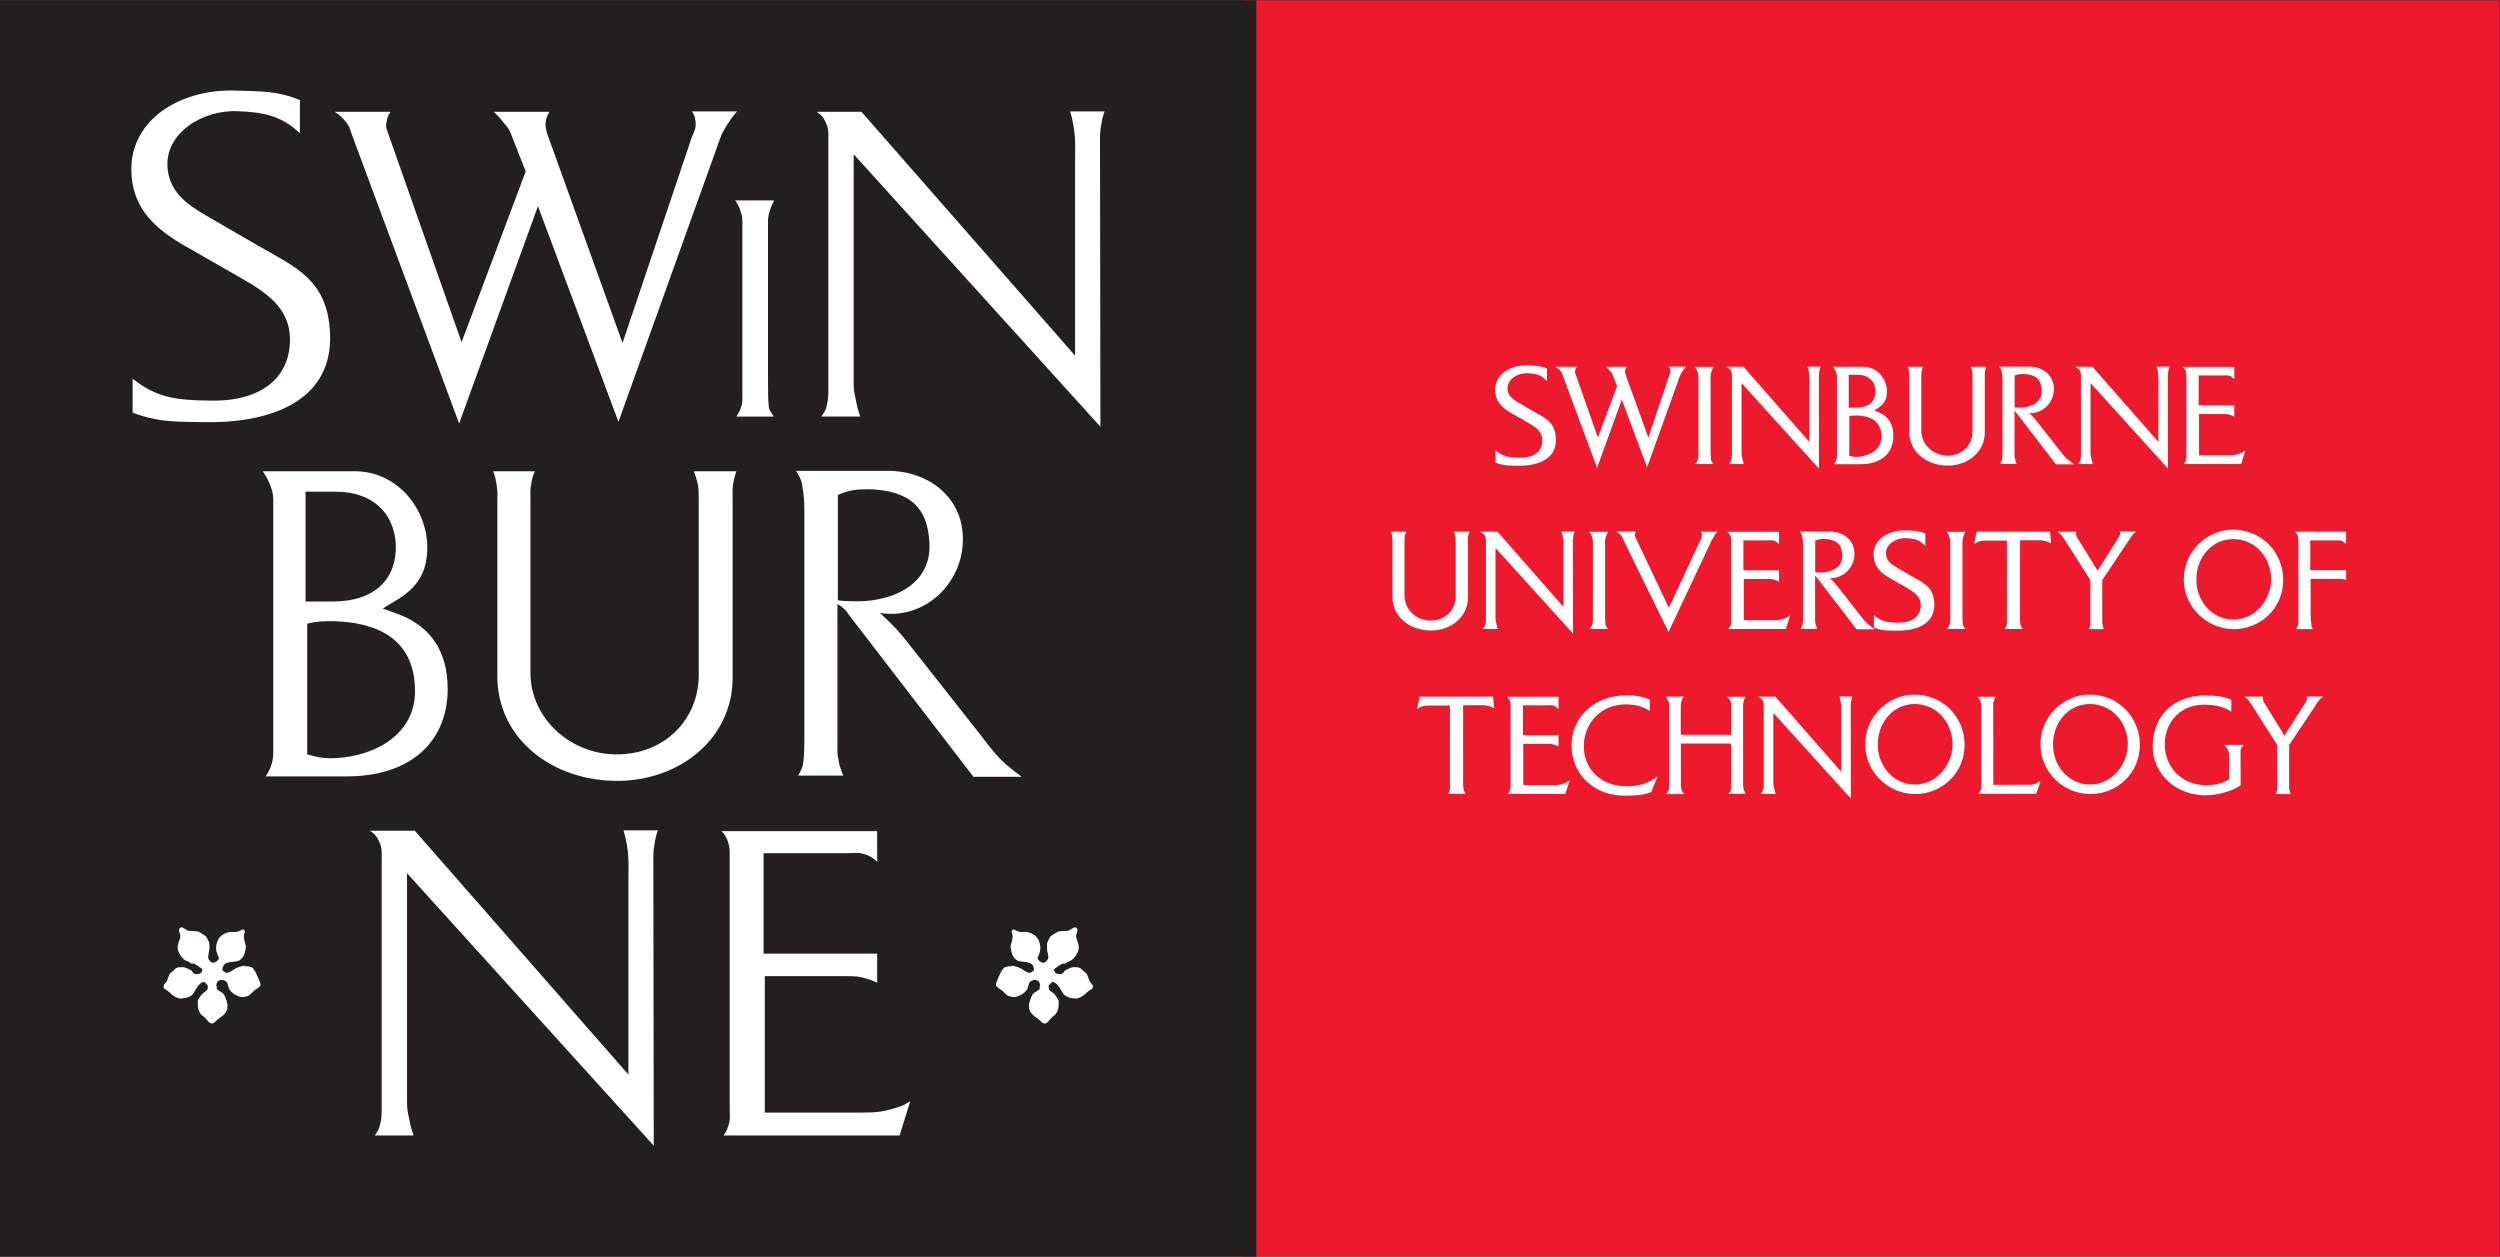 <?xml version="1.0" encoding="UTF-8" standalone="no"?>
<!-- Created with Inkscape (http://www.inkscape.org/) -->

<svg
   version="1.1"
   id="svg2"
   width="301.293"
   height="151.453"
   viewBox="0 0 301.293 151.453"
   sodipodi:docname="swin-logo-h.eps"
   xmlns:inkscape="http://www.inkscape.org/namespaces/inkscape"
   xmlns:sodipodi="http://sodipodi.sourceforge.net/DTD/sodipodi-0.dtd"
   xmlns="http://www.w3.org/2000/svg"
   xmlns:svg="http://www.w3.org/2000/svg">
  <rect x="0" y="0" width="301.293" height="151.453" fill="#333333" stroke="none"/>
  <defs
     id="defs6" />
  <sodipodi:namedview
     id="namedview4"
     pagecolor="#ffffff"
     bordercolor="#000000"
     borderopacity="0.25"
     inkscape:showpageshadow="2"
     inkscape:pageopacity="0.0"
     inkscape:pagecheckerboard="0"
     inkscape:deskcolor="#d1d1d1" />
  <g
     id="g8"
     inkscape:groupmode="layer"
     inkscape:label="ink_ext_XXXXXX"
     transform="matrix(1.333,0,0,-1.333,0,151.453)">
    <g
       id="g10"
       transform="scale(0.1)">
      <path
         d="M 2258.72,1 V 1134.86 H 1124.86 V 1 h 1133.86"
         style="fill:#ed192d;fill-opacity:1;fill-rule:nonzero;stroke:none"
         id="path12" />
      <path
         d="M 2258.72,1 V 1134.86 H 1124.86 V 1 Z"
         style="fill:none;stroke:#ed192d;stroke-width:2;stroke-linecap:butt;stroke-linejoin:miter;stroke-miterlimit:4;stroke-dasharray:none;stroke-opacity:1"
         id="path14" />
      <path
         d="m 1372.22,715.855 c -7.53,0.118 -12.29,-0.117 -19.36,2.547 v 9.161 c 6.37,-5.215 12.07,-5.79 20.29,-5.907 13.69,-0.468 22.03,5.672 22.03,16.453 0,8.243 -6.14,12.539 -13.33,16.582 l -15.77,9.055 c -8.46,4.988 -13.46,10.664 -13.58,19.942 -0.11,13.679 13.34,21.796 27.95,21.335 6.85,-0.222 11.14,0 17.41,-2.546 v -8.926 c -4.88,4.637 -9.75,5.683 -16.47,5.918 -9.51,0.566 -19.95,-5.813 -19.14,-15.313 0.59,-6.152 4.76,-9.504 10.21,-12.636 l 13.79,-8 c 10.44,-6.036 19.15,-9.286 19.71,-24.004 0.71,-19.137 -18.08,-24.012 -33.74,-23.661"
         style="fill:#ffffff;fill-opacity:1;fill-rule:nonzero;stroke:none"
         id="path16" />
      <path
         d="m 1372.22,715.855 c -7.53,0.118 -12.29,-0.117 -19.36,2.547 v 9.161 c 6.37,-5.215 12.07,-5.79 20.29,-5.907 13.69,-0.468 22.03,5.672 22.03,16.453 0,8.243 -6.14,12.539 -13.33,16.582 l -15.77,9.055 c -8.46,4.988 -13.46,10.664 -13.58,19.942 -0.11,13.679 13.34,21.796 27.95,21.335 6.85,-0.222 11.14,0 17.41,-2.546 v -8.926 c -4.88,4.637 -9.75,5.683 -16.47,5.918 -9.51,0.566 -19.95,-5.813 -19.14,-15.313 0.59,-6.152 4.76,-9.504 10.21,-12.636 l 13.79,-8 c 10.44,-6.036 19.15,-9.286 19.71,-24.004 0.71,-19.137 -18.08,-24.012 -33.74,-23.661 z"
         style="fill:none;stroke:#ffffff;stroke-width:1.5;stroke-linecap:butt;stroke-linejoin:miter;stroke-miterlimit:4;stroke-dasharray:none;stroke-opacity:1"
         id="path18" />
      <path
         d="m 1519.75,799.809 c -0.7,-1.278 -1.28,-2.09 -1.74,-3.485 l -28.87,-80.469 -22.85,61.219 -22.38,-61.679 -30.6,82.445 c -0.36,1.277 -0.71,2.078 -1.64,3.238 -1.04,1.281 -1.73,1.973 -3.13,2.785 h 15.89 c -0.58,-0.918 -0.93,-1.504 -1.05,-2.539 -0.23,-0.937 -0.34,-1.633 0,-2.558 l 21.23,-60.293 18.21,48.465 -4.3,10.902 c -0.59,1.5 -1.39,2.195 -2.31,3.355 -0.81,1.047 -1.52,1.75 -2.44,2.668 h 15.77 c -0.47,-0.812 -0.7,-1.269 -0.92,-2.207 -0.35,-1.621 -0.13,-2.668 0.34,-4.172 l 21.34,-59.246 19.7,58.555 c 0.71,1.504 1.18,2.547 1.05,4.062 -0.11,1.27 -0.34,2.09 -1.05,3.133 h 12.76 c -1.27,-1.511 -1.97,-2.558 -3.01,-4.179"
         style="fill:#ffffff;fill-opacity:1;fill-rule:nonzero;stroke:none"
         id="path20" />
      <path
         d="m 1519.75,799.809 c -0.7,-1.278 -1.28,-2.09 -1.74,-3.485 l -28.87,-80.469 -22.85,61.219 -22.38,-61.679 -30.6,82.445 c -0.36,1.277 -0.71,2.078 -1.64,3.238 -1.04,1.281 -1.73,1.973 -3.13,2.785 h 15.89 c -0.58,-0.918 -0.93,-1.504 -1.05,-2.539 -0.23,-0.937 -0.34,-1.633 0,-2.558 l 21.23,-60.293 18.21,48.465 -4.3,10.902 c -0.59,1.5 -1.39,2.195 -2.31,3.355 -0.81,1.047 -1.52,1.75 -2.44,2.668 h 15.77 c -0.47,-0.812 -0.7,-1.269 -0.92,-2.207 -0.35,-1.621 -0.13,-2.668 0.34,-4.172 l 21.34,-59.246 19.7,58.555 c 0.71,1.504 1.18,2.547 1.05,4.062 -0.11,1.27 -0.34,2.09 -1.05,3.133 h 12.76 c -1.27,-1.511 -1.97,-2.558 -3.01,-4.179 z"
         style="fill:none;stroke:#ffffff;stroke-width:1.5;stroke-linecap:butt;stroke-linejoin:miter;stroke-miterlimit:4;stroke-dasharray:none;stroke-opacity:1"
         id="path22" />
      <path
         d="m 1546.61,800.387 c -0.81,-2.774 -0.81,-3.594 -0.81,-4.864 v -63.664 c 0,-4.414 0,-8.355 0.34,-11.25 0.23,-1.386 0.94,-2.089 1.62,-3.25 h -13.56 c 0.69,1.043 1.04,1.746 1.39,2.911 0.69,1.621 0.69,2.773 0.69,4.511 v 70.508 c 0,1.738 -0.11,2.781 -0.69,4.52 -0.47,1.515 -0.93,2.55 -1.85,3.937 h 14.25 c -0.58,-1.152 -0.91,-2.09 -1.38,-3.359"
         style="fill:#ffffff;fill-opacity:1;fill-rule:nonzero;stroke:none"
         id="path24" />
      <path
         d="m 1546.61,800.387 c -0.81,-2.774 -0.81,-3.594 -0.81,-4.864 v -63.664 c 0,-4.414 0,-8.355 0.34,-11.25 0.23,-1.386 0.94,-2.089 1.62,-3.25 h -13.56 c 0.69,1.043 1.04,1.746 1.39,2.911 0.69,1.621 0.69,2.773 0.69,4.511 v 70.508 c 0,1.738 -0.11,2.781 -0.69,4.52 -0.47,1.515 -0.93,2.55 -1.85,3.937 h 14.25 c -0.58,-1.152 -0.91,-2.09 -1.38,-3.359 z"
         style="fill:none;stroke:#ffffff;stroke-width:1.5;stroke-linecap:butt;stroke-linejoin:miter;stroke-miterlimit:4;stroke-dasharray:none;stroke-opacity:1"
         id="path26" />
      <path
         d="m 1644.03,800.152 c -0.34,-1.855 -0.34,-2.898 -0.34,-4.629 l 0.1,-81.054 -70.03,77.344 v -64.368 c 0,-2.547 0,-2.547 0.82,-6.375 0.23,-1.386 0.57,-2.207 1.04,-3.711 h -11.03 c 0.83,1.161 1.29,1.864 1.52,3.133 0.46,1.738 0.46,2.903 0.46,4.629 v 72.363 c 0,1.399 -0.23,2.434 -0.92,3.711 -0.59,1.282 -1.28,1.985 -2.44,2.668 h 12.75 l 60.65,-69.218 v 54.96 c 0,4.168 0.23,6.836 -0.58,11.016 -0.22,1.277 -0.46,2.078 -0.81,3.367 h 9.75 c -0.47,-1.394 -0.71,-2.332 -0.94,-3.836"
         style="fill:#ffffff;fill-opacity:1;fill-rule:nonzero;stroke:none"
         id="path28" />
      <path
         d="m 1644.03,800.152 c -0.34,-1.855 -0.34,-2.898 -0.34,-4.629 l 0.1,-81.054 -70.03,77.344 v -64.368 c 0,-2.547 0,-2.547 0.82,-6.375 0.23,-1.386 0.57,-2.207 1.04,-3.711 h -11.03 c 0.83,1.161 1.29,1.864 1.52,3.133 0.46,1.738 0.46,2.903 0.46,4.629 v 72.363 c 0,1.399 -0.23,2.434 -0.92,3.711 -0.59,1.282 -1.28,1.985 -2.44,2.668 h 12.75 l 60.65,-69.218 v 54.96 c 0,4.168 0.23,6.836 -0.58,11.016 -0.22,1.277 -0.46,2.078 -0.81,3.367 h 9.75 c -0.47,-1.394 -0.71,-2.332 -0.94,-3.836 z"
         style="fill:none;stroke:#ffffff;stroke-width:1.5;stroke-linecap:butt;stroke-linejoin:miter;stroke-miterlimit:4;stroke-dasharray:none;stroke-opacity:1"
         id="path30" />
      <path
         d="m 1678.72,761.313 c -2.9,0 -4.64,0 -7.54,-0.704 v -37.105 c 3.12,-0.93 5.21,-1.274 8.46,-1.047 11.36,0.703 22.49,7.078 22.15,19.609 -0.35,14.832 -11.59,18.899 -23.07,19.247 z m 0.45,36.757 h -8.46 v -31.199 h 7.54 c 12.63,0 18.43,6.844 18.08,16.238 -0.46,8.704 -6.36,14.961 -17.16,14.961 z m 3.26,-80.828 h -23.09 c 0.7,0.938 0.94,1.504 1.4,2.442 0.58,1.621 0.81,2.773 0.81,4.519 v 71.32 c 0,1.961 -0.35,3.243 -1.15,5.098 -0.59,1.277 -1.06,2.078 -1.86,3.242 h 26.2 c 11.25,0 19.95,-9.504 20.53,-20.754 0.23,-8.23 -3.14,-12.636 -9.4,-16.238 l -3.25,-1.965 3.49,-1.277 c 9.62,-3.242 14.95,-10.313 14.95,-21.68 -0.11,-15.304 -11.02,-24.707 -28.63,-24.707"
         style="fill:#ffffff;fill-opacity:1;fill-rule:nonzero;stroke:none"
         id="path32" />
      <path
         d="m 1678.72,761.313 c -2.9,0 -4.64,0 -7.54,-0.704 v -37.105 c 3.12,-0.93 5.21,-1.274 8.46,-1.047 11.36,0.703 22.49,7.078 22.15,19.609 -0.35,14.832 -11.59,18.899 -23.07,19.247 z m 0.45,36.757 h -8.46 v -31.199 h 7.54 c 12.63,0 18.43,6.844 18.08,16.238 -0.46,8.704 -6.36,14.961 -17.16,14.961 z m 3.26,-80.828 h -23.09 c 0.7,0.938 0.94,1.504 1.4,2.442 0.58,1.621 0.81,2.773 0.81,4.519 v 71.32 c 0,1.961 -0.35,3.243 -1.15,5.098 -0.59,1.277 -1.06,2.078 -1.86,3.242 h 26.2 c 11.25,0 19.95,-9.504 20.53,-20.754 0.23,-8.23 -3.14,-12.636 -9.4,-16.238 l -3.25,-1.965 3.49,-1.277 c 9.62,-3.242 14.95,-10.313 14.95,-21.68 -0.11,-15.304 -11.02,-24.707 -28.63,-24.707 z"
         style="fill:none;stroke:#ffffff;stroke-width:1.5;stroke-linecap:butt;stroke-linejoin:miter;stroke-miterlimit:4;stroke-dasharray:none;stroke-opacity:1"
         id="path34" />
      <path
         d="m 1793.82,800.035 c -0.23,-1.621 -0.11,-2.551 -0.11,-4.172 v -50.672 c 0,-16.699 -14.27,-28.867 -32.12,-29.218 -19.13,-0.235 -34.68,12.058 -34.68,29.687 v 49.746 c 0,1.504 0.13,2.434 -0.11,3.934 -0.23,1.855 -0.47,2.902 -1.04,4.523 h 11.82 c -0.57,-1.269 -0.82,-2.082 -1.04,-3.586 -0.35,-1.511 -0.24,-2.558 -0.24,-4.07 v -49.512 c 0,-13.332 11.96,-23.652 25.29,-23.191 13.21,0.348 22.5,10.203 22.5,22.5 v 49.629 c 0,1.734 0,2.781 -0.25,4.402 -0.34,1.512 -0.57,2.442 -1.15,3.828 h 12.06 c -0.47,-1.386 -0.7,-2.316 -0.93,-3.828"
         style="fill:#ffffff;fill-opacity:1;fill-rule:nonzero;stroke:none"
         id="path36" />
      <path
         d="m 1793.82,800.035 c -0.23,-1.621 -0.11,-2.551 -0.11,-4.172 v -50.672 c 0,-16.699 -14.27,-28.867 -32.12,-29.218 -19.13,-0.235 -34.68,12.058 -34.68,29.687 v 49.746 c 0,1.504 0.13,2.434 -0.11,3.934 -0.23,1.855 -0.47,2.902 -1.04,4.523 h 11.82 c -0.57,-1.269 -0.82,-2.082 -1.04,-3.586 -0.35,-1.511 -0.24,-2.558 -0.24,-4.07 v -49.512 c 0,-13.332 11.96,-23.652 25.29,-23.191 13.21,0.348 22.5,10.203 22.5,22.5 v 49.629 c 0,1.734 0,2.781 -0.25,4.402 -0.34,1.512 -0.57,2.442 -1.15,3.828 h 12.06 c -0.47,-1.386 -0.7,-2.316 -0.93,-3.828 z"
         style="fill:none;stroke:#ffffff;stroke-width:1.5;stroke-linecap:butt;stroke-linejoin:miter;stroke-miterlimit:4;stroke-dasharray:none;stroke-opacity:1"
         id="path38" />
      <path
         d="m 1829.86,798.766 c -3.6,0 -5.8,-0.118 -9.16,-1.621 v -29.922 c 1.63,-0.235 4.75,-0.352 7.54,-0.235 11.93,0.938 19.13,7.196 18.43,16.817 -0.46,6.961 -2.78,14.383 -16.81,14.961 z m 29.33,-81.641 -34.78,45.234 c -0.93,1.161 -1.28,1.961 -2.33,2.782 -0.45,0.461 -0.91,0.683 -1.5,1.047 v -39.786 c 0,-1.847 -0.12,-2.898 0.34,-4.746 0.25,-1.633 0.71,-2.551 1.28,-4.179 h -12.74 c 0.68,1.386 1.27,2.207 1.37,3.593 0.36,1.746 0.36,5.575 0.36,8.809 v 62.156 c 0,3.254 -0.11,5.11 -0.7,8.352 -0.35,1.511 -0.92,2.312 -1.62,3.601 h 26.1 c 11.35,0 21.56,-7.547 21.21,-19.949 -0.23,-12.062 -10.78,-22.383 -23.54,-20.41 0.69,-0.578 1.05,-1.043 1.74,-1.621 2.43,-2.324 3.83,-3.828 6.04,-6.613 l 20.63,-26.2 c 2.67,-3.484 4.76,-6.261 7.42,-8.586 1.62,-1.386 2.67,-2.207 4.41,-3.484 h -13.69"
         style="fill:#ffffff;fill-opacity:1;fill-rule:nonzero;stroke:none"
         id="path40" />
      <path
         d="m 1829.86,798.766 c -3.6,0 -5.8,-0.118 -9.16,-1.621 v -29.922 c 1.63,-0.235 4.75,-0.352 7.54,-0.235 11.93,0.938 19.13,7.196 18.43,16.817 -0.46,6.961 -2.78,14.383 -16.81,14.961 z m 29.33,-81.641 -34.78,45.234 c -0.93,1.161 -1.28,1.961 -2.33,2.782 -0.45,0.461 -0.91,0.683 -1.5,1.047 v -39.786 c 0,-1.847 -0.12,-2.898 0.34,-4.746 0.25,-1.633 0.71,-2.551 1.28,-4.179 h -12.74 c 0.68,1.386 1.27,2.207 1.37,3.593 0.36,1.746 0.36,5.575 0.36,8.809 v 62.156 c 0,3.254 -0.11,5.11 -0.7,8.352 -0.35,1.511 -0.92,2.312 -1.62,3.601 h 26.1 c 11.35,0 21.56,-7.547 21.21,-19.949 -0.23,-12.062 -10.78,-22.383 -23.54,-20.41 0.69,-0.578 1.05,-1.043 1.74,-1.621 2.43,-2.324 3.83,-3.828 6.04,-6.613 l 20.63,-26.2 c 2.67,-3.484 4.76,-6.261 7.42,-8.586 1.62,-1.386 2.67,-2.207 4.41,-3.484 z"
         style="fill:none;stroke:#ffffff;stroke-width:1.5;stroke-linecap:butt;stroke-linejoin:miter;stroke-miterlimit:4;stroke-dasharray:none;stroke-opacity:1"
         id="path42" />
      <path
         d="m 1959.58,800.152 c -0.35,-1.855 -0.35,-2.898 -0.35,-4.629 l 0.12,-81.054 -70.04,77.344 v -64.368 c 0,-2.547 0,-2.547 0.81,-6.375 0.24,-1.386 0.59,-2.207 1.05,-3.711 h -11.02 c 0.81,1.161 1.27,1.864 1.52,3.133 0.45,1.738 0.45,2.903 0.45,4.629 v 72.363 c 0,1.399 -0.23,2.434 -0.92,3.711 -0.58,1.282 -1.28,1.985 -2.45,2.668 h 12.77 l 60.64,-69.218 v 54.96 c 0,4.168 0.23,6.836 -0.57,11.016 -0.25,1.277 -0.47,2.078 -0.82,3.367 h 9.73 c -0.46,-1.394 -0.69,-2.332 -0.92,-3.836"
         style="fill:#ffffff;fill-opacity:1;fill-rule:nonzero;stroke:none"
         id="path44" />
      <path
         d="m 1959.58,800.152 c -0.35,-1.855 -0.35,-2.898 -0.35,-4.629 l 0.12,-81.054 -70.04,77.344 v -64.368 c 0,-2.547 0,-2.547 0.81,-6.375 0.24,-1.386 0.59,-2.207 1.05,-3.711 h -11.02 c 0.81,1.161 1.27,1.864 1.52,3.133 0.45,1.738 0.45,2.903 0.45,4.629 v 72.363 c 0,1.399 -0.23,2.434 -0.92,3.711 -0.58,1.282 -1.28,1.985 -2.45,2.668 h 12.77 l 60.64,-69.218 v 54.96 c 0,4.168 0.23,6.836 -0.57,11.016 -0.25,1.277 -0.47,2.078 -0.82,3.367 h 9.73 c -0.46,-1.394 -0.69,-2.332 -0.92,-3.836 z"
         style="fill:none;stroke:#ffffff;stroke-width:1.5;stroke-linecap:butt;stroke-linejoin:miter;stroke-miterlimit:4;stroke-dasharray:none;stroke-opacity:1"
         id="path46" />
      <path
         d="m 2025.69,717.359 h -49.98 c 0.81,1.161 1.16,1.973 1.5,3.25 0.47,1.621 0.25,2.786 0.25,4.407 v 72.597 c 0,1.504 -0.25,2.422 -0.71,3.711 -0.46,1.035 -0.81,1.621 -1.62,2.422 h 44.18 v -8.691 c -1.04,1.043 -1.97,1.621 -3.36,2.09 -1.97,0.695 -3.37,0.339 -5.33,0.339 h -23.54 v -28.523 h 32.23 v -8.234 c -1.74,0.812 -2.89,1.164 -4.86,1.632 -1.41,0.227 -2.44,0.227 -3.83,0.227 h -23.2 v -38.734 h 27.71 c 3.83,0 6.04,0.238 9.63,1.398 1.62,0.461 2.55,0.918 3.95,1.855 l -3.02,-9.746"
         style="fill:#ffffff;fill-opacity:1;fill-rule:nonzero;stroke:none"
         id="path48" />
      <path
         d="m 2025.69,717.359 h -49.98 c 0.81,1.161 1.16,1.973 1.5,3.25 0.47,1.621 0.25,2.786 0.25,4.407 v 72.597 c 0,1.504 -0.25,2.422 -0.71,3.711 -0.46,1.035 -0.81,1.621 -1.62,2.422 h 44.18 v -8.691 c -1.04,1.043 -1.97,1.621 -3.36,2.09 -1.97,0.695 -3.37,0.339 -5.33,0.339 h -23.54 v -28.523 h 32.23 v -8.234 c -1.74,0.812 -2.89,1.164 -4.86,1.632 -1.41,0.227 -2.44,0.227 -3.83,0.227 h -23.2 v -38.734 h 27.71 c 3.83,0 6.04,0.238 9.63,1.398 1.62,0.461 2.55,0.918 3.95,1.855 z"
         style="fill:none;stroke:#ffffff;stroke-width:1.5;stroke-linecap:butt;stroke-linejoin:miter;stroke-miterlimit:4;stroke-dasharray:none;stroke-opacity:1"
         id="path50" />
      <path
         d="m 1326.57,650.914 c -0.24,-1.613 -0.12,-2.551 -0.12,-4.172 V 596.07 c 0,-16.687 -14.27,-28.867 -32.13,-29.211 -19.13,-0.242 -34.67,12.051 -34.67,29.68 v 49.746 c 0,1.504 0.12,2.442 -0.11,3.945 -0.24,1.844 -0.47,2.891 -1.05,4.524 h 11.83 c -0.57,-1.274 -0.81,-2.094 -1.04,-3.598 -0.35,-1.511 -0.23,-2.547 -0.23,-4.062 v -49.508 c 0,-13.344 11.94,-23.664 25.27,-23.195 13.22,0.351 22.5,10.203 22.5,22.5 v 49.629 c 0,1.738 0,2.781 -0.23,4.394 -0.35,1.524 -0.58,2.449 -1.16,3.84 h 12.06 c -0.47,-1.391 -0.7,-2.316 -0.92,-3.84"
         style="fill:#ffffff;fill-opacity:1;fill-rule:nonzero;stroke:none"
         id="path52" />
      <path
         d="m 1326.57,650.914 c -0.24,-1.613 -0.12,-2.551 -0.12,-4.172 V 596.07 c 0,-16.687 -14.27,-28.867 -32.13,-29.211 -19.13,-0.242 -34.67,12.051 -34.67,29.68 v 49.746 c 0,1.504 0.12,2.442 -0.11,3.945 -0.24,1.844 -0.47,2.891 -1.05,4.524 h 11.83 c -0.57,-1.274 -0.81,-2.094 -1.04,-3.598 -0.35,-1.511 -0.23,-2.547 -0.23,-4.062 v -49.508 c 0,-13.344 11.94,-23.664 25.27,-23.195 13.22,0.351 22.5,10.203 22.5,22.5 v 49.629 c 0,1.738 0,2.781 -0.23,4.394 -0.35,1.524 -0.58,2.449 -1.16,3.84 h 12.06 c -0.47,-1.391 -0.7,-2.316 -0.92,-3.84 z"
         style="fill:none;stroke:#ffffff;stroke-width:1.5;stroke-linecap:butt;stroke-linejoin:miter;stroke-miterlimit:4;stroke-dasharray:none;stroke-opacity:1"
         id="path54" />
      <path
         d="m 1421.63,651.043 c -0.36,-1.859 -0.36,-2.902 -0.36,-4.641 l 0.12,-81.054 -70.04,77.343 v -64.355 c 0,-2.559 0,-2.559 0.81,-6.375 0.23,-1.391 0.58,-2.207 1.05,-3.715 h -11.02 c 0.81,1.152 1.27,1.856 1.51,3.125 0.47,1.738 0.47,2.902 0.47,4.641 v 72.351 c 0,1.407 -0.24,2.442 -0.94,3.711 -0.58,1.289 -1.27,1.985 -2.42,2.68 h 12.75 l 60.64,-69.231 v 54.961 c 0,4.168 0.24,6.844 -0.58,11.016 -0.24,1.277 -0.46,2.09 -0.81,3.367 h 9.74 c -0.47,-1.387 -0.69,-2.32 -0.92,-3.824"
         style="fill:#ffffff;fill-opacity:1;fill-rule:nonzero;stroke:none"
         id="path56" />
      <path
         d="m 1421.63,651.043 c -0.36,-1.859 -0.36,-2.902 -0.36,-4.641 l 0.12,-81.054 -70.04,77.343 v -64.355 c 0,-2.559 0,-2.559 0.81,-6.375 0.23,-1.391 0.58,-2.207 1.05,-3.715 h -11.02 c 0.81,1.152 1.27,1.856 1.51,3.125 0.47,1.738 0.47,2.902 0.47,4.641 v 72.351 c 0,1.407 -0.24,2.442 -0.94,3.711 -0.58,1.289 -1.27,1.985 -2.42,2.68 h 12.75 l 60.64,-69.231 v 54.961 c 0,4.168 0.24,6.844 -0.58,11.016 -0.24,1.277 -0.46,2.09 -0.81,3.367 h 9.74 c -0.47,-1.387 -0.69,-2.32 -0.92,-3.824 z"
         style="fill:none;stroke:#ffffff;stroke-width:1.5;stroke-linecap:butt;stroke-linejoin:miter;stroke-miterlimit:4;stroke-dasharray:none;stroke-opacity:1"
         id="path58" />
      <path
         d="m 1451.2,651.273 c -0.8,-2.781 -0.8,-3.601 -0.8,-4.871 v -63.664 c 0,-4.402 0,-8.347 0.34,-11.25 0.23,-1.386 0.93,-2.09 1.63,-3.242 h -13.58 c 0.7,1.047 1.05,1.738 1.39,2.902 0.7,1.622 0.7,2.774 0.7,4.524 v 70.496 c 0,1.738 -0.11,2.781 -0.7,4.52 -0.46,1.515 -0.92,2.55 -1.85,3.945 h 14.27 c -0.58,-1.153 -0.93,-2.086 -1.4,-3.36"
         style="fill:#ffffff;fill-opacity:1;fill-rule:nonzero;stroke:none"
         id="path60" />
      <path
         d="m 1451.2,651.273 c -0.8,-2.781 -0.8,-3.601 -0.8,-4.871 v -63.664 c 0,-4.402 0,-8.347 0.34,-11.25 0.23,-1.386 0.93,-2.09 1.63,-3.242 h -13.58 c 0.7,1.047 1.05,1.738 1.39,2.902 0.7,1.622 0.7,2.774 0.7,4.524 v 70.496 c 0,1.738 -0.11,2.781 -0.7,4.52 -0.46,1.515 -0.92,2.55 -1.85,3.945 h 14.27 c -0.58,-1.153 -0.93,-2.086 -1.4,-3.36 z"
         style="fill:none;stroke:#ffffff;stroke-width:1.5;stroke-linecap:butt;stroke-linejoin:miter;stroke-miterlimit:4;stroke-dasharray:none;stroke-opacity:1"
         id="path62" />
      <path
         d="m 1548.29,650.453 c -0.82,-1.269 -1.28,-2.09 -1.86,-3.359 l -37.92,-80.594 -40.48,82.684 c -0.45,1.046 -0.68,1.859 -1.38,2.89 -0.81,1.289 -1.51,1.985 -2.78,2.793 h 13.91 c -0.47,-0.808 -0.58,-1.387 -0.58,-2.09 0,-0.925 0.24,-1.504 0.58,-2.429 l 31.07,-65.403 29.22,62.727 c 0.59,1.394 1.29,2.324 1.41,3.945 0,1.16 -0.12,1.973 -0.47,3.137 h 12.06 c -1.16,-1.516 -1.87,-2.551 -2.78,-4.301"
         style="fill:#ffffff;fill-opacity:1;fill-rule:nonzero;stroke:none"
         id="path64" />
      <path
         d="m 1548.29,650.453 c -0.82,-1.269 -1.28,-2.09 -1.86,-3.359 l -37.92,-80.594 -40.48,82.684 c -0.45,1.046 -0.68,1.859 -1.38,2.89 -0.81,1.289 -1.51,1.985 -2.78,2.793 h 13.91 c -0.47,-0.808 -0.58,-1.387 -0.58,-2.09 0,-0.925 0.24,-1.504 0.58,-2.429 l 31.07,-65.403 29.22,62.727 c 0.59,1.394 1.29,2.324 1.41,3.945 0,1.16 -0.12,1.973 -0.47,3.137 h 12.06 c -1.16,-1.516 -1.87,-2.551 -2.78,-4.301 z"
         style="fill:none;stroke:#ffffff;stroke-width:1.5;stroke-linecap:butt;stroke-linejoin:miter;stroke-miterlimit:4;stroke-dasharray:none;stroke-opacity:1"
         id="path66" />
      <path
         d="m 1614.07,568.246 h -49.98 c 0.81,1.152 1.16,1.965 1.5,3.242 0.47,1.621 0.24,2.785 0.24,4.414 v 72.59 c 0,1.504 -0.24,2.422 -0.71,3.711 -0.45,1.035 -0.8,1.621 -1.61,2.43 h 44.17 v -8.699 c -1.03,1.043 -1.96,1.629 -3.36,2.089 -1.97,0.704 -3.36,0.34 -5.33,0.34 h -23.54 v -28.515 h 32.23 v -8.231 c -1.74,0.801 -2.89,1.16 -4.86,1.621 -1.39,0.235 -2.44,0.235 -3.83,0.235 h -23.18 v -38.731 h 27.71 c 3.82,0 6.02,0.235 9.61,1.387 1.63,0.469 2.56,0.926 3.95,1.855 l -3.01,-9.738"
         style="fill:#ffffff;fill-opacity:1;fill-rule:nonzero;stroke:none"
         id="path68" />
      <path
         d="m 1614.07,568.246 h -49.98 c 0.81,1.152 1.16,1.965 1.5,3.242 0.47,1.621 0.24,2.785 0.24,4.414 v 72.59 c 0,1.504 -0.24,2.422 -0.71,3.711 -0.45,1.035 -0.8,1.621 -1.61,2.43 h 44.17 v -8.699 c -1.03,1.043 -1.96,1.629 -3.36,2.089 -1.97,0.704 -3.36,0.34 -5.33,0.34 h -23.54 v -28.515 h 32.23 v -8.231 c -1.74,0.801 -2.89,1.16 -4.86,1.621 -1.39,0.235 -2.44,0.235 -3.83,0.235 h -23.18 v -38.731 h 27.71 c 3.82,0 6.02,0.235 9.61,1.387 1.63,0.469 2.56,0.926 3.95,1.855 z"
         style="fill:none;stroke:#ffffff;stroke-width:1.5;stroke-linecap:butt;stroke-linejoin:miter;stroke-miterlimit:4;stroke-dasharray:none;stroke-opacity:1"
         id="path70" />
      <path
         d="m 1649.56,649.645 c -3.6,0 -5.81,-0.118 -9.16,-1.622 v -29.914 c 1.62,-0.23 4.74,-0.351 7.53,-0.23 11.94,0.926 19.14,7.184 18.44,16.812 -0.47,6.965 -2.79,14.375 -16.81,14.954 z m 29.33,-81.633 -34.78,45.226 c -0.93,1.16 -1.27,1.973 -2.33,2.782 -0.46,0.468 -0.92,0.695 -1.5,1.046 v -39.773 c 0,-1.859 -0.12,-2.902 0.35,-4.758 0.23,-1.621 0.69,-2.551 1.27,-4.172 h -12.75 c 0.7,1.391 1.27,2.207 1.39,3.598 0.34,1.734 0.34,5.562 0.34,8.805 v 62.16 c 0,3.242 -0.11,5.097 -0.69,8.347 -0.34,1.504 -0.93,2.317 -1.62,3.594 h 26.08 c 11.37,0 21.58,-7.539 21.23,-19.949 -0.23,-12.051 -10.78,-22.383 -23.54,-20.402 0.69,-0.575 1.04,-1.043 1.74,-1.621 2.43,-2.325 3.83,-3.829 6.03,-6.622 l 20.64,-26.199 c 2.66,-3.476 4.75,-6.261 7.42,-8.586 1.62,-1.386 2.66,-2.195 4.4,-3.476 h -13.68"
         style="fill:#ffffff;fill-opacity:1;fill-rule:nonzero;stroke:none"
         id="path72" />
      <path
         d="m 1649.56,649.645 c -3.6,0 -5.81,-0.118 -9.16,-1.622 v -29.914 c 1.62,-0.23 4.74,-0.351 7.53,-0.23 11.94,0.926 19.14,7.184 18.44,16.812 -0.47,6.965 -2.79,14.375 -16.81,14.954 z m 29.33,-81.633 -34.78,45.226 c -0.93,1.16 -1.27,1.973 -2.33,2.782 -0.46,0.468 -0.92,0.695 -1.5,1.046 v -39.773 c 0,-1.859 -0.12,-2.902 0.35,-4.758 0.23,-1.621 0.69,-2.551 1.27,-4.172 h -12.75 c 0.7,1.391 1.27,2.207 1.39,3.598 0.34,1.734 0.34,5.562 0.34,8.805 v 62.16 c 0,3.242 -0.11,5.097 -0.69,8.347 -0.34,1.504 -0.93,2.317 -1.62,3.594 h 26.08 c 11.37,0 21.58,-7.539 21.23,-19.949 -0.23,-12.051 -10.78,-22.383 -23.54,-20.402 0.69,-0.575 1.04,-1.043 1.74,-1.621 2.43,-2.325 3.83,-3.829 6.03,-6.622 l 20.64,-26.199 c 2.66,-3.476 4.75,-6.261 7.42,-8.586 1.62,-1.386 2.66,-2.195 4.4,-3.476 z"
         style="fill:none;stroke:#ffffff;stroke-width:1.5;stroke-linecap:butt;stroke-linejoin:miter;stroke-miterlimit:4;stroke-dasharray:none;stroke-opacity:1"
         id="path74" />
      <path
         d="m 1714.34,566.734 c -7.54,0.125 -12.28,-0.117 -19.36,2.559 v 9.148 c 6.37,-5.203 12.06,-5.789 20.3,-5.906 13.67,-0.469 22.02,5.684 22.02,16.465 0,8.242 -6.14,12.527 -13.33,16.582 l -15.77,9.043 c -8.47,4.988 -13.45,10.672 -13.57,19.941 -0.11,13.692 13.33,21.805 27.95,21.348 6.84,-0.234 11.14,0 17.39,-2.551 v -8.933 c -4.88,4.636 -9.74,5.683 -16.47,5.918 -9.51,0.566 -19.94,-5.801 -19.13,-15.313 0.58,-6.144 4.76,-9.504 10.21,-12.637 l 13.79,-8 c 10.43,-6.035 19.13,-9.285 19.72,-24.003 0.69,-19.129 -18.09,-24.004 -33.75,-23.661"
         style="fill:#ffffff;fill-opacity:1;fill-rule:nonzero;stroke:none"
         id="path76" />
      <path
         d="m 1714.34,566.734 c -7.54,0.125 -12.28,-0.117 -19.36,2.559 v 9.148 c 6.37,-5.203 12.06,-5.789 20.3,-5.906 13.67,-0.469 22.02,5.684 22.02,16.465 0,8.242 -6.14,12.527 -13.33,16.582 l -15.77,9.043 c -8.47,4.988 -13.45,10.672 -13.57,19.941 -0.11,13.692 13.33,21.805 27.95,21.348 6.84,-0.234 11.14,0 17.39,-2.551 v -8.933 c -4.88,4.636 -9.74,5.683 -16.47,5.918 -9.51,0.566 -19.94,-5.801 -19.13,-15.313 0.58,-6.144 4.76,-9.504 10.21,-12.637 l 13.79,-8 c 10.43,-6.035 19.13,-9.285 19.72,-24.003 0.69,-19.129 -18.09,-24.004 -33.75,-23.661 z"
         style="fill:none;stroke:#ffffff;stroke-width:1.5;stroke-linecap:butt;stroke-linejoin:miter;stroke-miterlimit:4;stroke-dasharray:none;stroke-opacity:1"
         id="path78" />
      <path
         d="m 1774.32,651.273 c -0.81,-2.781 -0.81,-3.601 -0.81,-4.871 v -63.664 c 0,-4.402 0,-8.347 0.35,-11.25 0.23,-1.386 0.93,-2.09 1.61,-3.242 h -13.55 c 0.69,1.047 1.04,1.738 1.39,2.902 0.7,1.622 0.7,2.774 0.7,4.524 v 70.496 c 0,1.738 -0.13,2.781 -0.7,4.52 -0.47,1.515 -0.93,2.55 -1.85,3.945 h 14.25 c -0.58,-1.153 -0.92,-2.086 -1.39,-3.36"
         style="fill:#ffffff;fill-opacity:1;fill-rule:nonzero;stroke:none"
         id="path80" />
      <path
         d="m 1774.32,651.273 c -0.81,-2.781 -0.81,-3.601 -0.81,-4.871 v -63.664 c 0,-4.402 0,-8.347 0.35,-11.25 0.23,-1.386 0.93,-2.09 1.61,-3.242 h -13.55 c 0.69,1.047 1.04,1.738 1.39,2.902 0.7,1.622 0.7,2.774 0.7,4.524 v 70.496 c 0,1.738 -0.13,2.781 -0.7,4.52 -0.47,1.515 -0.93,2.55 -1.85,3.945 h 14.25 c -0.58,-1.153 -0.92,-2.086 -1.39,-3.36 z"
         style="fill:none;stroke:#ffffff;stroke-width:1.5;stroke-linecap:butt;stroke-linejoin:miter;stroke-miterlimit:4;stroke-dasharray:none;stroke-opacity:1"
         id="path82" />
      <path
         d="m 1849.6,647.672 c -1.85,0.586 -3.13,0.82 -5.1,0.82 h -18.91 v -72.48 c 0,-1.739 -0.11,-1.387 0.47,-4.641 0.12,-1.16 0.59,-1.973 1.28,-3.125 h -13.46 c 0.59,1.047 0.82,1.738 1.16,2.785 0.36,1.739 0.12,2.891 0.12,4.746 v 72.364 h -21.8 c -1.16,0 -1.85,-0.118 -3.01,-0.469 -1.86,-0.344 -3.02,-0.93 -4.52,-1.856 l 1.85,8.938 h 65.05 l 0.82,-8.469 c -1.4,0.692 -2.44,1.043 -3.95,1.387"
         style="fill:#ffffff;fill-opacity:1;fill-rule:nonzero;stroke:none"
         id="path84" />
      <path
         d="m 1849.6,647.672 c -1.85,0.586 -3.13,0.82 -5.1,0.82 h -18.91 v -72.48 c 0,-1.739 -0.11,-1.387 0.47,-4.641 0.12,-1.16 0.59,-1.973 1.28,-3.125 h -13.46 c 0.59,1.047 0.82,1.738 1.16,2.785 0.36,1.739 0.12,2.891 0.12,4.746 v 72.364 h -21.8 c -1.16,0 -1.85,-0.118 -3.01,-0.469 -1.86,-0.344 -3.02,-0.93 -4.52,-1.856 l 1.85,8.938 h 65.05 l 0.82,-8.469 c -1.4,0.692 -2.44,1.043 -3.95,1.387 z"
         style="fill:none;stroke:#ffffff;stroke-width:1.5;stroke-linecap:butt;stroke-linejoin:miter;stroke-miterlimit:4;stroke-dasharray:none;stroke-opacity:1"
         id="path86" />
      <path
         d="m 1926.35,651.617 c -1.03,-1.387 -1.62,-2.316 -2.55,-3.828 l -23.88,-35.82 v -38.391 c 0,-1.043 0.11,-1.738 0.35,-2.89 0.23,-0.934 0.35,-1.512 0.69,-2.555 h -11.25 c 0.47,1.043 0.71,1.734 0.81,2.664 0.24,0.808 0.12,1.394 0.12,2.312 v 38.86 l -23.55,36.98 c -0.8,1.281 -1.26,1.965 -2.19,3.254 -0.81,0.918 -1.39,1.621 -2.55,2.551 h 13.91 c -0.11,-1.164 0,-1.977 0.24,-3.02 0.46,-1.504 1.04,-2.324 1.85,-3.593 l 18.09,-29.336 19.71,31.191 c 0.58,0.918 1.04,1.621 1.28,2.664 0.11,0.82 0.11,1.399 0,2.207 h 11.82 c -1.27,-1.16 -1.96,-1.972 -2.9,-3.25"
         style="fill:#ffffff;fill-opacity:1;fill-rule:nonzero;stroke:none"
         id="path88" />
      <path
         d="m 1926.35,651.617 c -1.03,-1.387 -1.62,-2.316 -2.55,-3.828 l -23.88,-35.82 v -38.391 c 0,-1.043 0.11,-1.738 0.35,-2.89 0.23,-0.934 0.35,-1.512 0.69,-2.555 h -11.25 c 0.47,1.043 0.71,1.734 0.81,2.664 0.24,0.808 0.12,1.394 0.12,2.312 v 38.86 l -23.55,36.98 c -0.8,1.281 -1.26,1.965 -2.19,3.254 -0.81,0.918 -1.39,1.621 -2.55,2.551 h 13.91 c -0.11,-1.164 0,-1.977 0.24,-3.02 0.46,-1.504 1.04,-2.324 1.85,-3.593 l 18.09,-29.336 19.71,31.191 c 0.58,0.918 1.04,1.621 1.28,2.664 0.11,0.82 0.11,1.399 0,2.207 h 11.82 c -1.27,-1.16 -1.96,-1.972 -2.9,-3.25 z"
         style="fill:none;stroke:#ffffff;stroke-width:1.5;stroke-linecap:butt;stroke-linejoin:miter;stroke-miterlimit:4;stroke-dasharray:none;stroke-opacity:1"
         id="path90" />
      <path
         d="m 2019.65,649.527 c -20.76,0.243 -34.31,-17.16 -34.66,-36.632 -0.36,-19.493 13.44,-37.118 33.62,-37.579 20.06,-0.457 35.49,17.512 35.49,37.336 -0.24,19.602 -14.15,36.532 -34.45,36.875 z m -1.27,-81.394 c -23.88,0.808 -43.25,20.289 -43.25,44.285 0,24.48 20.41,44.883 45.22,44.187 24.69,-0.925 42.67,-20.183 43.14,-43.953 0.46,-25.968 -20.53,-45.097 -45.11,-44.519"
         style="fill:#ffffff;fill-opacity:1;fill-rule:nonzero;stroke:none"
         id="path92" />
      <path
         d="m 2019.65,649.527 c -20.76,0.243 -34.31,-17.16 -34.66,-36.632 -0.36,-19.493 13.44,-37.118 33.62,-37.579 20.06,-0.457 35.49,17.512 35.49,37.336 -0.24,19.602 -14.15,36.532 -34.45,36.875 z m -1.27,-81.394 c -23.88,0.808 -43.25,20.289 -43.25,44.285 0,24.48 20.41,44.883 45.22,44.187 24.69,-0.925 42.67,-20.183 43.14,-43.953 0.46,-25.968 -20.53,-45.097 -45.11,-44.519 z"
         style="fill:none;stroke:#ffffff;stroke-width:1.5;stroke-linecap:butt;stroke-linejoin:miter;stroke-miterlimit:4;stroke-dasharray:none;stroke-opacity:1"
         id="path94" />
      <path
         d="m 2116.5,613.578 c -1.97,0.117 -3.14,0 -4.99,0 h -23.19 V 581.93 c 0,-4.289 0.11,-6.153 0.69,-11.242 0.12,-1.161 0.57,-1.512 0.82,-2.555 h -12.65 c 0.71,1.265 1.05,2.078 1.4,3.355 0.34,1.621 0.12,2.785 0.12,4.524 v 72.597 c 0,1.387 -0.24,2.305 -0.7,3.594 -0.35,1.035 -0.82,1.738 -1.39,2.551 h 43.72 v -8.695 c -1.16,0.918 -1.87,1.504 -3.25,1.964 -1.86,0.469 -3.36,0.34 -5.57,0.34 h -23.55 v -28.406 h 32.47 v -7.062 c -1.5,0.343 -2.43,0.683 -3.93,0.683"
         style="fill:#ffffff;fill-opacity:1;fill-rule:nonzero;stroke:none"
         id="path96" />
      <path
         d="m 2116.5,613.578 c -1.97,0.117 -3.14,0 -4.99,0 h -23.19 V 581.93 c 0,-4.289 0.11,-6.153 0.69,-11.242 0.12,-1.161 0.57,-1.512 0.82,-2.555 h -12.65 c 0.71,1.265 1.05,2.078 1.4,3.355 0.34,1.621 0.12,2.785 0.12,4.524 v 72.597 c 0,1.387 -0.24,2.305 -0.7,3.594 -0.35,1.035 -0.82,1.738 -1.39,2.551 h 43.72 v -8.695 c -1.16,0.918 -1.87,1.504 -3.25,1.964 -1.86,0.469 -3.36,0.34 -5.57,0.34 h -23.55 v -28.406 h 32.47 v -7.062 c -1.5,0.343 -2.43,0.683 -3.93,0.683 z"
         style="fill:none;stroke:#ffffff;stroke-width:1.5;stroke-linecap:butt;stroke-linejoin:miter;stroke-miterlimit:4;stroke-dasharray:none;stroke-opacity:1"
         id="path98" />
      <path
         d="m 1346.08,498.559 c -1.86,0.586 -3.13,0.812 -5.1,0.812 h -18.9 v -72.473 c 0,-1.746 -0.11,-1.394 0.46,-4.636 0.12,-1.164 0.59,-1.973 1.28,-3.125 h -13.44 c 0.57,1.035 0.81,1.726 1.15,2.773 0.35,1.746 0.12,2.899 0.12,4.754 v 72.363 h -21.8 c -1.15,0 -1.86,-0.125 -3.01,-0.468 -1.85,-0.34 -3.03,-0.926 -4.53,-1.856 l 1.86,8.938 h 65.05 l 0.8,-8.477 c -1.38,0.703 -2.42,1.055 -3.94,1.395"
         style="fill:#ffffff;fill-opacity:1;fill-rule:nonzero;stroke:none"
         id="path100" />
      <path
         d="m 1346.08,498.559 c -1.86,0.586 -3.13,0.812 -5.1,0.812 h -18.9 v -72.473 c 0,-1.746 -0.11,-1.394 0.46,-4.636 0.12,-1.164 0.59,-1.973 1.28,-3.125 h -13.44 c 0.57,1.035 0.81,1.726 1.15,2.773 0.35,1.746 0.12,2.899 0.12,4.754 v 72.363 h -21.8 c -1.15,0 -1.86,-0.125 -3.01,-0.468 -1.85,-0.34 -3.03,-0.926 -4.53,-1.856 l 1.86,8.938 h 65.05 l 0.8,-8.477 c -1.38,0.703 -2.42,1.055 -3.94,1.395 z"
         style="fill:none;stroke:#ffffff;stroke-width:1.5;stroke-linecap:butt;stroke-linejoin:miter;stroke-miterlimit:4;stroke-dasharray:none;stroke-opacity:1"
         id="path102" />
      <path
         d="m 1414.73,419.137 h -49.98 c 0.8,1.152 1.15,1.961 1.5,3.23 0.47,1.633 0.24,2.785 0.24,4.414 v 72.59 c 0,1.504 -0.24,2.43 -0.69,3.711 -0.47,1.047 -0.81,1.621 -1.63,2.441 h 44.17 v -8.703 c -1.03,1.047 -1.97,1.621 -3.35,2.082 -1.98,0.703 -3.36,0.352 -5.34,0.352 h -23.53 v -28.527 h 32.22 v -8.231 c -1.73,0.809 -2.89,1.16 -4.86,1.621 -1.4,0.235 -2.44,0.235 -3.83,0.235 h -23.19 v -38.731 h 27.71 c 3.83,0 6.03,0.234 9.62,1.395 1.63,0.461 2.56,0.929 3.95,1.855 l -3.01,-9.734"
         style="fill:#ffffff;fill-opacity:1;fill-rule:nonzero;stroke:none"
         id="path104" />
      <path
         d="m 1414.73,419.137 h -49.98 c 0.8,1.152 1.15,1.961 1.5,3.23 0.47,1.633 0.24,2.785 0.24,4.414 v 72.59 c 0,1.504 -0.24,2.43 -0.69,3.711 -0.47,1.047 -0.81,1.621 -1.63,2.441 h 44.17 v -8.703 c -1.03,1.047 -1.97,1.621 -3.35,2.082 -1.98,0.703 -3.36,0.352 -5.34,0.352 h -23.53 v -28.527 h 32.22 v -8.231 c -1.73,0.809 -2.89,1.16 -4.86,1.621 -1.4,0.235 -2.44,0.235 -3.83,0.235 h -23.19 v -38.731 h 27.71 c 3.83,0 6.03,0.234 9.62,1.395 1.63,0.461 2.56,0.929 3.95,1.855 z"
         style="fill:none;stroke:#ffffff;stroke-width:1.5;stroke-linecap:butt;stroke-linejoin:miter;stroke-miterlimit:4;stroke-dasharray:none;stroke-opacity:1"
         id="path106" />
      <path
         d="m 1492.31,420.641 c -7.66,-2.786 -12.64,-2.786 -20.88,-3.028 -28.87,-1.269 -49.75,18.446 -49.86,44.309 -0.11,25.855 20.99,45.105 48.94,44.871 7.88,-0.117 12.99,-0.578 20.41,-3.711 v -8.469 c -6.96,3.946 -12.07,5.332 -20.17,5.461 -23.32,0.457 -39.32,-16.816 -39.55,-38.152 -0.36,-22.492 17.4,-37.922 40.12,-37.348 7.88,0.117 17.16,1.621 25.63,7.539 l -4.64,-11.472"
         style="fill:#ffffff;fill-opacity:1;fill-rule:nonzero;stroke:none"
         id="path108" />
      <path
         d="m 1492.31,420.641 c -7.66,-2.786 -12.64,-2.786 -20.88,-3.028 -28.87,-1.269 -49.75,18.446 -49.86,44.309 -0.11,25.855 20.99,45.105 48.94,44.871 7.88,-0.117 12.99,-0.578 20.41,-3.711 v -8.469 c -6.96,3.946 -12.07,5.332 -20.17,5.461 -23.32,0.457 -39.32,-16.816 -39.55,-38.152 -0.36,-22.492 17.4,-37.922 40.12,-37.348 7.88,0.117 17.16,1.621 25.63,7.539 z"
         style="fill:none;stroke:#ffffff;stroke-width:1.5;stroke-linecap:butt;stroke-linejoin:miter;stroke-miterlimit:4;stroke-dasharray:none;stroke-opacity:1"
         id="path110" />
      <path
         d="m 1564.17,419.242 c 1.05,1.281 1.39,2.207 1.73,3.711 0.12,1.047 0,1.738 0,3.02 v 38.718 h -46.95 v -35.007 c 0,-3.125 -0.35,-3.946 0.58,-7.891 0.34,-1.047 0.92,-1.738 1.62,-2.773 h -13.33 c 0.69,0.925 1.04,1.503 1.5,2.429 0.59,1.621 0.47,2.785 0.47,4.524 v 71.66 c 0,1.738 0,2.898 -0.47,4.519 -0.58,1.399 -1.03,2.207 -1.97,3.489 h 13.57 c -0.7,-1.164 -0.93,-1.868 -1.39,-3.028 -0.81,-2.539 -0.7,-4.289 -0.7,-7.07 v -24.465 h 47.07 v 25.625 c 0,1.856 0.24,3.125 -0.34,4.863 -0.47,1.633 -1.04,2.676 -2.2,3.957 h 13.57 c -0.58,-1.281 -0.93,-2.207 -1.28,-3.593 -0.7,-2.785 -0.47,-4.649 -0.47,-7.539 v -67.727 c 0,-1.387 0.12,-2.43 0.47,-3.934 0.35,-1.281 0.7,-2.207 1.39,-3.488 h -12.87"
         style="fill:#ffffff;fill-opacity:1;fill-rule:nonzero;stroke:none"
         id="path112" />
      <path
         d="m 1564.17,419.242 c 1.05,1.281 1.39,2.207 1.73,3.711 0.12,1.047 0,1.738 0,3.02 v 38.718 h -46.95 v -35.007 c 0,-3.125 -0.35,-3.946 0.58,-7.891 0.34,-1.047 0.92,-1.738 1.62,-2.773 h -13.33 c 0.69,0.925 1.04,1.503 1.5,2.429 0.59,1.621 0.47,2.785 0.47,4.524 v 71.66 c 0,1.738 0,2.898 -0.47,4.519 -0.58,1.399 -1.03,2.207 -1.97,3.489 h 13.57 c -0.7,-1.164 -0.93,-1.868 -1.39,-3.028 -0.81,-2.539 -0.7,-4.289 -0.7,-7.07 v -24.465 h 47.07 v 25.625 c 0,1.856 0.24,3.125 -0.34,4.863 -0.47,1.633 -1.04,2.676 -2.2,3.957 h 13.57 c -0.58,-1.281 -0.93,-2.207 -1.28,-3.593 -0.7,-2.785 -0.47,-4.649 -0.47,-7.539 v -67.727 c 0,-1.387 0.12,-2.43 0.47,-3.934 0.35,-1.281 0.7,-2.207 1.39,-3.488 z"
         style="fill:none;stroke:#ffffff;stroke-width:1.5;stroke-linecap:butt;stroke-linejoin:miter;stroke-miterlimit:4;stroke-dasharray:none;stroke-opacity:1"
         id="path114" />
      <path
         d="m 1672.82,501.93 c -0.35,-1.856 -0.35,-2.903 -0.35,-4.649 l 0.11,-81.047 -70.04,77.336 v -64.355 c 0,-2.551 0,-2.551 0.82,-6.367 0.23,-1.399 0.57,-2.207 1.04,-3.711 h -11.02 c 0.81,1.152 1.27,1.855 1.51,3.125 0.47,1.738 0.47,2.89 0.47,4.636 v 72.356 c 0,1.394 -0.24,2.441 -0.94,3.711 -0.57,1.277 -1.27,1.98 -2.42,2.676 h 12.75 l 60.65,-69.239 v 54.969 c 0,4.172 0.23,6.848 -0.59,11.016 -0.23,1.269 -0.47,2.09 -0.8,3.359 h 9.73 c -0.45,-1.387 -0.7,-2.312 -0.92,-3.816"
         style="fill:#ffffff;fill-opacity:1;fill-rule:nonzero;stroke:none"
         id="path116" />
      <path
         d="m 1672.82,501.93 c -0.35,-1.856 -0.35,-2.903 -0.35,-4.649 l 0.11,-81.047 -70.04,77.336 v -64.355 c 0,-2.551 0,-2.551 0.82,-6.367 0.23,-1.399 0.57,-2.207 1.04,-3.711 h -11.02 c 0.81,1.152 1.27,1.855 1.51,3.125 0.47,1.738 0.47,2.89 0.47,4.636 v 72.356 c 0,1.394 -0.24,2.441 -0.94,3.711 -0.57,1.277 -1.27,1.98 -2.42,2.676 h 12.75 l 60.65,-69.239 v 54.969 c 0,4.172 0.23,6.848 -0.59,11.016 -0.23,1.269 -0.47,2.09 -0.8,3.359 h 9.73 c -0.45,-1.387 -0.7,-2.312 -0.92,-3.816 z"
         style="fill:none;stroke:#ffffff;stroke-width:1.5;stroke-linecap:butt;stroke-linejoin:miter;stroke-miterlimit:4;stroke-dasharray:none;stroke-opacity:1"
         id="path118" />
      <path
         d="m 1731.62,500.418 c -20.76,0.23 -34.33,-17.16 -34.68,-36.645 -0.34,-19.492 13.46,-37.109 33.63,-37.578 20.06,-0.457 35.48,17.52 35.48,37.344 -0.22,19.602 -14.14,36.535 -34.43,36.879 z m -1.28,-81.398 c -23.89,0.8 -43.26,20.293 -43.26,44.285 0,24.472 20.42,44.883 45.23,44.179 24.7,-0.925 42.67,-20.175 43.14,-43.945 0.46,-25.965 -20.53,-45.105 -45.11,-44.519"
         style="fill:#ffffff;fill-opacity:1;fill-rule:nonzero;stroke:none"
         id="path120" />
      <path
         d="m 1731.62,500.418 c -20.76,0.23 -34.33,-17.16 -34.68,-36.645 -0.34,-19.492 13.46,-37.109 33.63,-37.578 20.06,-0.457 35.48,17.52 35.48,37.344 -0.22,19.602 -14.14,36.535 -34.43,36.879 z m -1.28,-81.398 c -23.89,0.8 -43.26,20.293 -43.26,44.285 0,24.472 20.42,44.883 45.23,44.179 24.7,-0.925 42.67,-20.175 43.14,-43.945 0.46,-25.965 -20.53,-45.105 -45.11,-44.519 z"
         style="fill:none;stroke:#ffffff;stroke-width:1.5;stroke-linecap:butt;stroke-linejoin:miter;stroke-miterlimit:4;stroke-dasharray:none;stroke-opacity:1"
         id="path122" />
      <path
         d="m 1840.29,419.242 h -50.22 c 0.59,0.813 1.05,1.504 1.39,2.442 0.7,1.621 0.59,2.785 0.59,4.629 v 70.968 c 0,1.746 -0.12,2.664 -0.59,4.414 -0.46,1.504 -0.92,2.547 -1.86,3.828 h 13.46 c -0.58,-1.164 -0.93,-1.972 -1.27,-3.253 -0.7,-2.665 -0.47,-4.403 -0.47,-7.313 l 0.11,-69.102 33.41,0.118 c 1.96,0 3.12,0.105 5.1,0.808 1.73,0.578 1.15,-0.117 4.06,2.434 l -3.71,-9.973"
         style="fill:#ffffff;fill-opacity:1;fill-rule:nonzero;stroke:none"
         id="path124" />
      <path
         d="m 1840.29,419.242 h -50.22 c 0.59,0.813 1.05,1.504 1.39,2.442 0.7,1.621 0.59,2.785 0.59,4.629 v 70.968 c 0,1.746 -0.12,2.664 -0.59,4.414 -0.46,1.504 -0.92,2.547 -1.86,3.828 h 13.46 c -0.58,-1.164 -0.93,-1.972 -1.27,-3.253 -0.7,-2.665 -0.47,-4.403 -0.47,-7.313 l 0.11,-69.102 33.41,0.118 c 1.96,0 3.12,0.105 5.1,0.808 1.73,0.578 1.15,-0.117 4.06,2.434 z"
         style="fill:none;stroke:#ffffff;stroke-width:1.5;stroke-linecap:butt;stroke-linejoin:miter;stroke-miterlimit:4;stroke-dasharray:none;stroke-opacity:1"
         id="path126" />
      <path
         d="m 1890.03,500.418 c -20.75,0.23 -34.32,-17.16 -34.66,-36.645 -0.36,-19.492 13.45,-37.109 33.63,-37.578 20.05,-0.457 35.48,17.52 35.48,37.344 -0.23,19.602 -14.15,36.535 -34.45,36.879 z m -1.28,-81.398 c -23.87,0.8 -43.25,20.293 -43.25,44.285 0,24.472 20.42,44.883 45.23,44.179 24.69,-0.925 42.68,-20.175 43.14,-43.945 0.47,-25.965 -20.53,-45.105 -45.12,-44.519"
         style="fill:#ffffff;fill-opacity:1;fill-rule:nonzero;stroke:none"
         id="path128" />
      <path
         d="m 1890.03,500.418 c -20.75,0.23 -34.32,-17.16 -34.66,-36.645 -0.36,-19.492 13.45,-37.109 33.63,-37.578 20.05,-0.457 35.48,17.52 35.48,37.344 -0.23,19.602 -14.15,36.535 -34.45,36.879 z m -1.28,-81.398 c -23.87,0.8 -43.25,20.293 -43.25,44.285 0,24.472 20.42,44.883 45.23,44.179 24.69,-0.925 42.68,-20.175 43.14,-43.945 0.47,-25.965 -20.53,-45.105 -45.12,-44.519 z"
         style="fill:none;stroke:#ffffff;stroke-width:1.5;stroke-linecap:butt;stroke-linejoin:miter;stroke-miterlimit:4;stroke-dasharray:none;stroke-opacity:1"
         id="path130" />
      <path
         d="m 2025.26,459.02 c -0.46,-1.282 -0.34,-2.2 -0.34,-3.594 l 0.11,-28.867 c -6.15,-4.075 -17.28,-8.125 -28.88,-8.586 -27.72,-1.16 -49.51,18.781 -49.15,44.054 0.46,28.536 20.51,44.883 47.07,44.649 8.81,-0.117 14.38,-0.461 22.49,-3.594 v -8.926 c -8.23,4.989 -16.93,5.672 -24.23,5.672 -24.46,-0.34 -36.41,-19.355 -35.95,-37.676 0.7,-21.453 17.39,-37.578 40.13,-36.531 7.29,0.352 12.75,1.504 19.59,5.449 v 16.582 c 0,3.828 0.23,6.621 -0.93,10.203 -0.59,1.86 -1.39,2.786 -2.67,4.172 h 14.38 c -0.8,-1.035 -1.27,-1.738 -1.62,-3.007"
         style="fill:#ffffff;fill-opacity:1;fill-rule:nonzero;stroke:none"
         id="path132" />
      <path
         d="m 2025.26,459.02 c -0.46,-1.282 -0.34,-2.2 -0.34,-3.594 l 0.11,-28.867 c -6.15,-4.075 -17.28,-8.125 -28.88,-8.586 -27.72,-1.16 -49.51,18.781 -49.15,44.054 0.46,28.536 20.51,44.883 47.07,44.649 8.81,-0.117 14.38,-0.461 22.49,-3.594 v -8.926 c -8.23,4.989 -16.93,5.672 -24.23,5.672 -24.46,-0.34 -36.41,-19.355 -35.95,-37.676 0.7,-21.453 17.39,-37.578 40.13,-36.531 7.29,0.352 12.75,1.504 19.59,5.449 v 16.582 c 0,3.828 0.23,6.621 -0.93,10.203 -0.59,1.86 -1.39,2.786 -2.67,4.172 h 14.38 c -0.8,-1.035 -1.27,-1.738 -1.62,-3.007 z"
         style="fill:none;stroke:#ffffff;stroke-width:1.5;stroke-linecap:butt;stroke-linejoin:miter;stroke-miterlimit:4;stroke-dasharray:none;stroke-opacity:1"
         id="path134" />
      <path
         d="m 2095.31,502.508 c -1.05,-1.399 -1.62,-2.317 -2.55,-3.832 l -23.89,-35.828 v -38.379 c 0,-1.055 0.11,-1.739 0.34,-2.903 0.24,-0.925 0.36,-1.511 0.71,-2.546 h -11.25 c 0.46,1.035 0.69,1.726 0.8,2.664 0.24,0.8 0.11,1.386 0.11,2.316 v 38.848 l -23.53,36.98 c -0.81,1.281 -1.27,1.973 -2.21,3.254 -0.8,0.926 -1.37,1.621 -2.55,2.559 h 13.92 c -0.12,-1.164 0,-1.985 0.23,-3.028 0.47,-1.504 1.05,-2.316 1.86,-3.586 l 18.09,-29.336 19.71,31.184 c 0.58,0.926 1.04,1.633 1.28,2.676 0.12,0.808 0.12,1.394 0,2.195 h 11.83 c -1.28,-1.16 -1.97,-1.973 -2.9,-3.238"
         style="fill:#ffffff;fill-opacity:1;fill-rule:nonzero;stroke:none"
         id="path136" />
      <path
         d="m 2095.31,502.508 c -1.05,-1.399 -1.62,-2.317 -2.55,-3.832 l -23.89,-35.828 v -38.379 c 0,-1.055 0.11,-1.739 0.34,-2.903 0.24,-0.925 0.36,-1.511 0.71,-2.546 h -11.25 c 0.46,1.035 0.69,1.726 0.8,2.664 0.24,0.8 0.11,1.386 0.11,2.316 v 38.848 l -23.53,36.98 c -0.81,1.281 -1.27,1.973 -2.21,3.254 -0.8,0.926 -1.37,1.621 -2.55,2.559 h 13.92 c -0.12,-1.164 0,-1.985 0.23,-3.028 0.47,-1.504 1.05,-2.316 1.86,-3.586 l 18.09,-29.336 19.71,31.184 c 0.58,0.926 1.04,1.633 1.28,2.676 0.12,0.808 0.12,1.394 0,2.195 h 11.83 c -1.28,-1.16 -1.97,-1.973 -2.9,-3.238 z"
         style="fill:none;stroke:#ffffff;stroke-width:1.5;stroke-linecap:butt;stroke-linejoin:miter;stroke-miterlimit:4;stroke-dasharray:none;stroke-opacity:1"
         id="path138" />
      <path
         d="M 1134.86,1 V 1134.86 H 1 V 1 h 1133.86"
         style="fill:#231f20;fill-opacity:1;fill-rule:nonzero;stroke:none"
         id="path140" />
      <path
         d="M 1134.86,1 V 1134.86 H 1 V 1 Z"
         style="fill:none;stroke:#231f20;stroke-width:2;stroke-linecap:butt;stroke-linejoin:miter;stroke-miterlimit:4;stroke-dasharray:none;stroke-opacity:1"
         id="path142" />
      <path
         d="m 185.004,754.527 c -25.336,0.395 -41.316,-0.39 -65.098,8.575 v 30.796 c 21.442,-17.546 40.539,-19.488 68.215,-19.878 45.996,-1.563 74.067,19.101 74.067,55.347 0,27.68 -20.665,42.102 -44.829,55.742 l -53.011,30.403 c -28.457,16.769 -45.215,35.867 -45.614,67.047 -0.382,46.001 44.836,73.281 93.946,71.721 23,-0.78 37.422,0 58.472,-8.57 v -30.01 c -16.371,15.59 -32.746,19.09 -55.351,19.87 -31.961,1.95 -67.047,-19.48 -64.321,-51.453 1.954,-20.66 15.985,-31.965 34.301,-42.484 l 46.391,-26.895 c 35.078,-20.269 64.316,-31.187 66.266,-80.691 2.339,-64.32 -60.809,-80.692 -113.434,-79.52"
         style="fill:#ffffff;fill-opacity:1;fill-rule:nonzero;stroke:none"
         id="path144" />
      <path
         d="m 656.637,1022.19 c -2.219,-4.06 -4.063,-6.64 -5.539,-11.08 L 559.141,754.816 486.383,949.809 415.105,753.336 317.613,1015.92 c -1.109,4.06 -2.218,6.64 -5.172,10.34 -3.324,4.06 -5.543,6.28 -9.968,8.86 h 50.593 c -1.843,-2.96 -2.953,-4.8 -3.324,-8.12 -0.738,-2.96 -1.109,-5.18 0,-8.13 l 67.582,-192.038 57.981,154.363 -13.664,34.725 c -1.844,4.79 -4.43,7.01 -7.387,10.71 -2.582,3.32 -4.801,5.53 -7.75,8.49 h 50.219 c -1.473,-2.58 -2.211,-4.07 -2.953,-7.02 -1.102,-5.17 -0.368,-8.49 1.109,-13.3 l 67.953,-188.706 62.777,186.496 c 2.219,4.8 3.704,8.12 3.332,12.93 -0.371,4.06 -1.113,6.64 -3.332,9.96 h 40.625 c -4.062,-4.79 -6.269,-8.12 -9.597,-13.29"
         style="fill:#ffffff;fill-opacity:1;fill-rule:nonzero;stroke:none"
         id="path146" />
      <path
         d="m 698.355,954.984 h -33.703 l 0.969,-1.453 c 1.914,-2.875 2.977,-5.129 4.043,-8.59 1.297,-3.906 1.524,-6.191 1.524,-9.863 V 777.09 c 0,-3.797 0,-6.309 -1.497,-9.766 l -0.007,-0.047 -0.02,-0.054 c -0.734,-2.43 -1.437,-3.891 -3.008,-6.246 l -0.968,-1.454 h 1.75 30.41 1.648 l -0.848,1.415 c -0.402,0.667 -0.8,1.261 -1.171,1.832 -1.114,1.66 -1.993,2.972 -2.356,5.117 -0.762,6.394 -0.762,15.039 -0.762,25.047 v 142.668 c 0,2.832 0,4.539 1.789,10.656 1.004,2.781 1.786,4.836 3.047,7.375 l 0.684,1.351 h -1.524"
         style="fill:#ffffff;fill-opacity:1;fill-rule:nonzero;stroke:none"
         id="path148" />
      <path
         d="m 995.621,1023.3 c -1.105,-5.91 -1.105,-9.23 -1.105,-14.77 L 994.887,750.387 771.82,996.711 V 791.742 c 0,-8.117 0,-8.117 2.59,-20.304 0.742,-4.434 1.844,-7.016 3.32,-11.817 h -35.078 c 2.578,3.692 4.051,5.902 4.793,9.969 1.485,5.539 1.485,9.23 1.485,14.769 V 1014.8 c 0,4.44 -0.742,7.76 -2.957,11.83 -1.848,4.06 -4.063,6.27 -7.754,8.49 h 40.625 L 971.988,814.645 v 175.046 c 0,13.299 0.742,21.789 -1.847,35.089 -0.743,4.06 -1.485,6.65 -2.586,10.7 h 31.023 c -1.473,-4.43 -2.215,-7.38 -2.957,-12.18"
         style="fill:#ffffff;fill-opacity:1;fill-rule:nonzero;stroke:none"
         id="path150" />
      <path
         d="m 301.73,574.582 c -9.234,0 -14.777,0 -24.011,-2.219 V 454.184 c 9.972,-2.954 16.621,-4.063 26.965,-3.321 36.191,2.215 71.64,22.528 70.535,62.41 -1.11,47.274 -36.926,60.2 -73.489,61.309 z m 1.473,117.063 h -26.957 v -99.336 h 24.004 c 40.254,0 58.719,21.785 57.605,51.699 -1.472,27.695 -20.304,47.637 -54.652,47.637 z m 10.344,-257.407 h -73.492 c 2.211,2.961 2.953,4.805 4.425,7.758 1.848,5.172 2.586,8.867 2.586,14.406 v 227.125 c 0,6.274 -1.109,10.34 -3.691,16.243 -1.848,4.066 -3.32,6.652 -5.902,10.343 h 83.457 c 35.828,0 63.523,-30.285 65.371,-66.105 0.734,-26.219 -9.977,-40.258 -29.918,-51.699 l -10.344,-6.282 11.078,-4.062 c 30.656,-10.336 47.649,-32.871 47.649,-69.063 -0.371,-48.746 -35.082,-78.664 -91.219,-78.664"
         style="fill:#ffffff;fill-opacity:1;fill-rule:nonzero;stroke:none"
         id="path152" />
      <path
         d="m 662.738,697.926 c -0.742,-5.172 -0.371,-8.125 -0.371,-13.293 V 523.242 c 0,-53.172 -45.429,-91.953 -102.301,-93.062 -60.929,-0.735 -110.418,38.406 -110.418,94.543 v 158.433 c 0,4.797 0.368,7.754 -0.371,12.559 -0.738,5.902 -1.472,9.23 -3.32,14.398 h 37.672 c -1.852,-4.058 -2.59,-6.648 -3.332,-11.445 -1.102,-4.801 -0.734,-8.129 -0.734,-12.926 V 528.047 c 0,-42.469 38.039,-75.336 80.503,-73.863 42.106,1.109 71.657,32.5 71.657,71.648 v 158.066 c 0,5.536 0,8.856 -0.743,14.028 -1.113,4.801 -1.843,7.758 -3.699,12.187 h 38.407 c -1.465,-4.429 -2.208,-7.386 -2.95,-12.187"
         style="fill:#ffffff;fill-opacity:1;fill-rule:nonzero;stroke:none"
         id="path154" />
      <path
         d="m 786.695,693.867 c -11.457,0 -18.468,-0.371 -29.179,-5.176 V 593.41 c 5.175,-0.738 15.136,-1.101 24.004,-0.738 38.046,2.961 60.937,22.894 58.718,53.551 -1.472,22.156 -8.867,45.793 -53.543,47.644 z M 880.121,433.871 769.332,577.902 c -2.949,3.692 -4.062,6.278 -7.394,8.868 -1.465,1.472 -2.95,2.21 -4.793,3.32 V 463.418 c 0,-5.91 -0.372,-9.234 1.101,-15.145 0.742,-5.168 2.227,-8.121 4.074,-13.293 h -40.625 c 2.215,4.434 4.063,7.016 4.422,11.446 1.113,5.543 1.113,17.73 1.113,28.07 v 197.949 c 0,10.344 -0.371,16.246 -2.214,26.59 -1.106,4.801 -2.95,7.387 -5.168,11.449 h 83.086 c 36.203,0 68.703,-24.004 67.589,-63.519 -0.742,-38.41 -34.347,-71.277 -74.972,-65 2.219,-1.848 3.32,-3.328 5.547,-5.172 7.754,-7.387 12.179,-12.184 19.199,-21.051 l 65.734,-83.461 c 8.496,-11.078 15.145,-19.941 23.641,-27.328 5.168,-4.43 8.496,-7.019 14.035,-11.082 h -43.586"
         style="fill:#ffffff;fill-opacity:1;fill-rule:nonzero;stroke:none"
         id="path156" />
      <path
         d="m 591.797,373.293 c -1.109,-5.91 -1.109,-9.234 -1.109,-14.777 L 591.059,100.371 367.996,346.699 V 141.738 c 0,-8.129 0,-8.129 2.586,-20.308 0.734,-4.442 1.844,-7.032 3.324,-11.821 h -35.082 c 2.582,3.692 4.063,5.911 4.797,9.969 1.481,5.543 1.481,9.231 1.481,14.774 v 230.449 c 0,4.429 -0.739,7.754 -2.957,11.816 -1.848,4.059 -4.063,6.274 -7.754,8.496 h 40.625 l 193.148,-220.48 v 175.055 c 0,13.292 0.738,21.789 -1.848,35.082 -0.742,4.058 -1.476,6.648 -2.589,10.71 h 31.023 c -1.48,-4.433 -2.215,-7.39 -2.953,-12.187"
         style="fill:#ffffff;fill-opacity:1;fill-rule:nonzero;stroke:none"
         id="path158" />
      <path
         d="M 813.355,109.609 H 654.184 c 2.589,3.692 3.691,6.27 4.796,10.34 1.473,5.172 0.743,8.86 0.743,14.031 v 231.188 c 0,4.797 -0.743,7.758 -2.219,11.816 -1.484,3.325 -2.586,5.168 -5.176,7.758 h 140.715 v -27.699 c -3.32,3.32 -6.281,5.172 -10.715,6.648 -6.277,2.211 -10.711,1.11 -16.98,1.11 h -74.981 v -90.852 h 102.676 v -26.222 c -5.547,2.586 -9.23,3.695 -15.52,5.175 -4.421,0.735 -7.753,0.735 -12.175,0.735 H 691.48 V 130.289 h 88.262 c 12.196,0 19.199,0.742 30.653,4.43 5.168,1.476 8.125,2.953 12.55,5.914 l -9.59,-31.024"
         style="fill:#ffffff;fill-opacity:1;fill-rule:nonzero;stroke:none"
         id="path160" />
      <path
         d="m 162.652,297.418 c 0.164,0.008 1.789,0.512 2.145,0.316 0.332,-0.203 5.254,-3.027 5.254,-3.027 0.043,0.008 4.476,-0.234 5.73,-0.324 0.434,-0.031 2.981,-0.301 3.407,-0.379 0.437,-0.066 6.695,-4.024 6.898,-4.242 0.613,-0.668 2.465,-4.379 2.793,-5.133 0.812,-1.902 0.301,-4.941 0.406,-6.797 0.028,-0.594 -0.363,-2.539 -0.558,-3.144 -0.313,-0.879 -0.559,-4.208 -0.539,-4.305 0.14,-1.836 2.664,-4.449 4.039,-4.66 1.906,-0.282 5.738,2.328 5.64,4.328 -0.047,0.676 -0.39,0.586 -0.48,1.238 -0.223,1.488 -4.242,6.652 -0.313,15.121 1.965,4.238 6.91,6.61 10.774,7.121 1.965,0.266 4.425,-0.226 6.527,0.227 1.93,0.402 3.574,1.531 5.504,2.258 0,0 1.215,-1.036 1.371,-1.403 0.281,-0.726 -0.336,-2.425 -0.562,-3.148 -0.918,-2.852 1.285,-9.438 1.464,-9.988 0.524,-1.754 -0.964,-8.036 -1.949,-9.622 -0.887,-1.406 -2.39,-3.324 -4.476,-4.3 -3.696,-1.715 -12.934,0.273 -14.282,-6.028 -0.132,-0.586 -0.511,-1.925 -0.215,-2.511 0.29,-0.594 2.911,-2.395 3.266,-2.434 0.07,-0.004 0.719,0.098 0.719,0.098 3.14,0.297 4.551,2.23 8.148,4.117 1.481,0.785 6.25,2.289 7.828,2.308 l 0.372,-0.531 c 0.457,-0.344 1.753,0.164 2.324,0.047 0.824,-0.176 3.672,-0.965 3.965,-1.172 2.336,-1.652 4.343,-6.426 5.191,-8.566 0.687,-1.789 3.141,-6.27 2.312,-7.832 -1.046,-1.946 -4.617,-3.512 -6.25,-5.145 -1.132,-1.105 -2.789,-3.195 -4.921,-4.218 -0.762,-0.36 -3.356,-0.774 -4.102,-0.891 -3.488,-0.508 -10.258,2.558 -12.859,7.156 -1.168,2.051 -0.7,4.652 -2.735,6.75 -1.461,1.492 -5.777,2.344 -7.883,0.012 -0.296,-0.317 -1.152,-3.051 -1.085,-3.508 0.082,-0.684 0.613,-0.852 0.656,-1.516 0.008,-0.125 -0.477,-0.972 -0.422,-1.074 0.879,-2.183 4.578,-3.051 6.094,-4.801 1.234,-1.429 1.683,-3.191 2.238,-4.339 0.727,-1.516 1.559,-5.426 1.551,-5.61 -0.125,-1.304 0.047,-3.84 -0.434,-5.019 -1.121,-2.711 -3.996,-5.442 -6.828,-7.125 -2.684,-1.586 -3.996,-4.395 -6.437,-4.879 -2.547,-0.5 -4.961,3.554 -7.098,5.672 -0.543,0.531 -2.141,1.535 -2.645,2.089 -3.125,3.465 -3.367,6.993 -3.332,9.872 0.004,1.07 -0.265,2.261 0.106,3.222 0.5,1.328 3.051,5.117 3.554,5.625 1.754,1.789 4.098,2.477 4.922,4.223 0.289,0.625 0.645,2.766 0.383,3.41 -0.461,1.07 -2.969,3.246 -3.117,3.328 -1.863,1.129 -6.238,-4.074 -6.352,-4.422 -0.195,-0.57 -3.961,-6.597 -4.507,-7.074 -1.473,-1.281 -4.008,-2.418 -5.582,-2.715 -0.641,-0.117 -4.075,-0.691 -4.993,-0.73 -2.047,-0.071 -6.66,2.215 -8.328,4.031 -1.707,1.855 -5.457,4.453 -5.457,4.453 0,0 -0.621,-0.09 -0.715,-0.105 -0.703,1.718 -1.238,2 -0.785,3.386 0.481,1.508 1.957,2.422 2.778,3.907 1.066,1.961 1.585,5.324 3.16,7.32 0.383,0.48 1.129,0.691 1.59,1.098 0.875,0.793 2.769,2.89 3.867,3.484 2.019,1.105 6.574,1.094 8.406,0.355 0.973,-0.394 4.785,-2.156 5.332,-2.57 0.621,-0.484 0.898,-1.59 1.48,-2.121 0.301,-0.293 1.403,-0.863 2.083,-1.297 l 0.535,0.363 c 1.629,-0.238 3.554,-0.234 4.886,1.454 0.45,0.574 1.059,2.195 0.746,2.875 -0.265,0.566 -6.996,4.906 -7.441,5.039 -0.48,0.132 -1.746,-0.235 -2.328,-0.051 -1.199,0.379 -1.684,1.23 -2.906,1.91 -0.59,0.316 -1.996,0.5 -2.617,0.93 -3.532,2.441 -6.911,7.601 -6.954,11.668 -0.039,3.035 1.594,6.168 2.317,9.086 0.652,2.711 -1.016,4.175 -1.125,6.691 -0.043,0.715 0.601,1.504 0.851,2.168"
         style="fill:#ffffff;fill-opacity:1;fill-rule:nonzero;stroke:none"
         id="path162" />
      <path
         d="m 973.316,297.414 c -0.168,0.004 -1.796,0.512 -2.128,0.313 -0.344,-0.204 -5.266,-3.028 -5.266,-3.028 -0.039,0.008 -4.481,-0.23 -5.731,-0.328 -0.429,-0.031 -2.968,-0.293 -3.418,-0.371 -0.421,-0.074 -6.679,-4.027 -6.886,-4.242 -0.614,-0.676 -2.461,-4.379 -2.793,-5.137 -0.821,-1.906 -0.293,-4.941 -0.41,-6.793 -0.028,-0.601 0.371,-2.543 0.558,-3.144 0.313,-0.879 0.555,-4.215 0.535,-4.313 -0.125,-1.832 -2.664,-4.449 -4.031,-4.656 -1.906,-0.285 -5.742,2.328 -5.644,4.324 0.046,0.68 0.39,0.594 0.476,1.246 0.227,1.485 4.238,6.645 0.324,15.121 -1.972,4.239 -6.925,6.602 -10.781,7.114 -1.965,0.269 -4.426,-0.219 -6.523,0.23 -1.926,0.406 -3.575,1.527 -5.508,2.258 0,0 -1.211,-1.031 -1.367,-1.399 -0.285,-0.726 0.34,-2.425 0.554,-3.148 0.918,-2.856 -1.289,-9.445 -1.464,-9.996 -0.516,-1.746 0.968,-8.031 1.953,-9.613 0.879,-1.407 2.394,-3.332 4.472,-4.301 3.703,-1.719 12.95,0.273 14.289,-6.028 0.137,-0.585 0.508,-1.933 0.215,-2.515 -0.293,-0.59 -2.91,-2.395 -3.273,-2.434 -0.067,-0.008 -0.711,0.102 -0.711,0.102 -3.137,0.297 -4.563,2.23 -8.156,4.109 -1.473,0.789 -6.25,2.297 -7.832,2.313 l -0.36,-0.528 c -0.469,-0.347 -1.758,0.16 -2.324,0.047 -0.82,-0.179 -3.684,-0.972 -3.965,-1.172 -2.344,-1.656 -4.348,-6.429 -5.195,-8.574 -0.684,-1.781 -3.145,-6.269 -2.317,-7.832 1.055,-1.941 4.621,-3.512 6.25,-5.141 1.133,-1.109 2.793,-3.195 4.934,-4.218 0.762,-0.356 3.348,-0.778 4.102,-0.895 3.496,-0.504 10.253,2.559 12.851,7.164 1.172,2.047 0.703,4.649 2.734,6.742 1.465,1.497 5.782,2.344 7.879,0.016 0.293,-0.312 1.164,-3.051 1.094,-3.512 -0.086,-0.683 -0.625,-0.847 -0.664,-1.507 0,-0.133 0.481,-0.973 0.43,-1.079 -0.879,-2.183 -4.578,-3.054 -6.102,-4.8 -1.222,-1.43 -1.679,-3.188 -2.226,-4.34 -0.743,-1.52 -1.575,-5.426 -1.563,-5.606 0.125,-1.304 -0.039,-3.84 0.438,-5.023 1.125,-2.707 4.004,-5.442 6.836,-7.125 2.675,-1.586 3.996,-4.395 6.425,-4.875 2.551,-0.5 4.973,3.555 7.11,5.664 0.539,0.531 2.14,1.539 2.636,2.101 3.125,3.458 3.372,6.985 3.332,9.864 0,1.066 0.262,2.265 -0.109,3.226 -0.496,1.328 -3.047,5.114 -3.555,5.621 -1.757,1.786 -4.089,2.473 -4.921,4.223 -0.282,0.625 -0.633,2.762 -0.372,3.406 0.45,1.075 2.961,3.254 3.118,3.336 1.855,1.125 6.23,-4.078 6.347,-4.429 0.196,-0.567 3.953,-6.59 4.5,-7.075 1.477,-1.273 4.016,-2.41 5.586,-2.714 0.645,-0.118 4.074,-0.688 4.992,-0.727 2.039,-0.074 6.661,2.211 8.329,4.027 1.71,1.856 5.46,4.457 5.46,4.457 0,0 0.614,-0.086 0.711,-0.105 0.704,1.723 1.243,1.996 0.793,3.383 -0.488,1.515 -1.964,2.425 -2.785,3.906 -1.062,1.965 -1.582,5.332 -3.164,7.32 -0.371,0.485 -1.113,0.692 -1.582,1.102 -0.879,0.793 -2.773,2.89 -3.867,3.484 -2.02,1.102 -6.57,1.094 -8.406,0.356 -0.977,-0.395 -4.785,-2.161 -5.332,-2.575 -0.618,-0.48 -0.899,-1.586 -1.485,-2.113 -0.304,-0.293 -1.398,-0.867 -2.082,-1.301 l -0.527,0.368 c -1.629,-0.239 -3.563,-0.239 -4.902,1.445 -0.438,0.578 -1.055,2.199 -0.743,2.883 0.274,0.558 7.004,4.902 7.454,5.035 0.468,0.133 1.738,-0.231 2.324,-0.051 1.199,0.375 1.679,1.234 2.898,1.91 0.598,0.321 2.004,0.5 2.617,0.926 3.536,2.441 6.914,7.609 6.953,11.676 0.04,3.031 -1.582,6.164 -2.304,9.086 -0.664,2.707 1.015,4.175 1.113,6.691 0.039,0.707 -0.594,1.496 -0.848,2.168"
         style="fill:#ffffff;fill-opacity:1;fill-rule:nonzero;stroke:none"
         id="path164" />
    </g>
  </g>
</svg>

